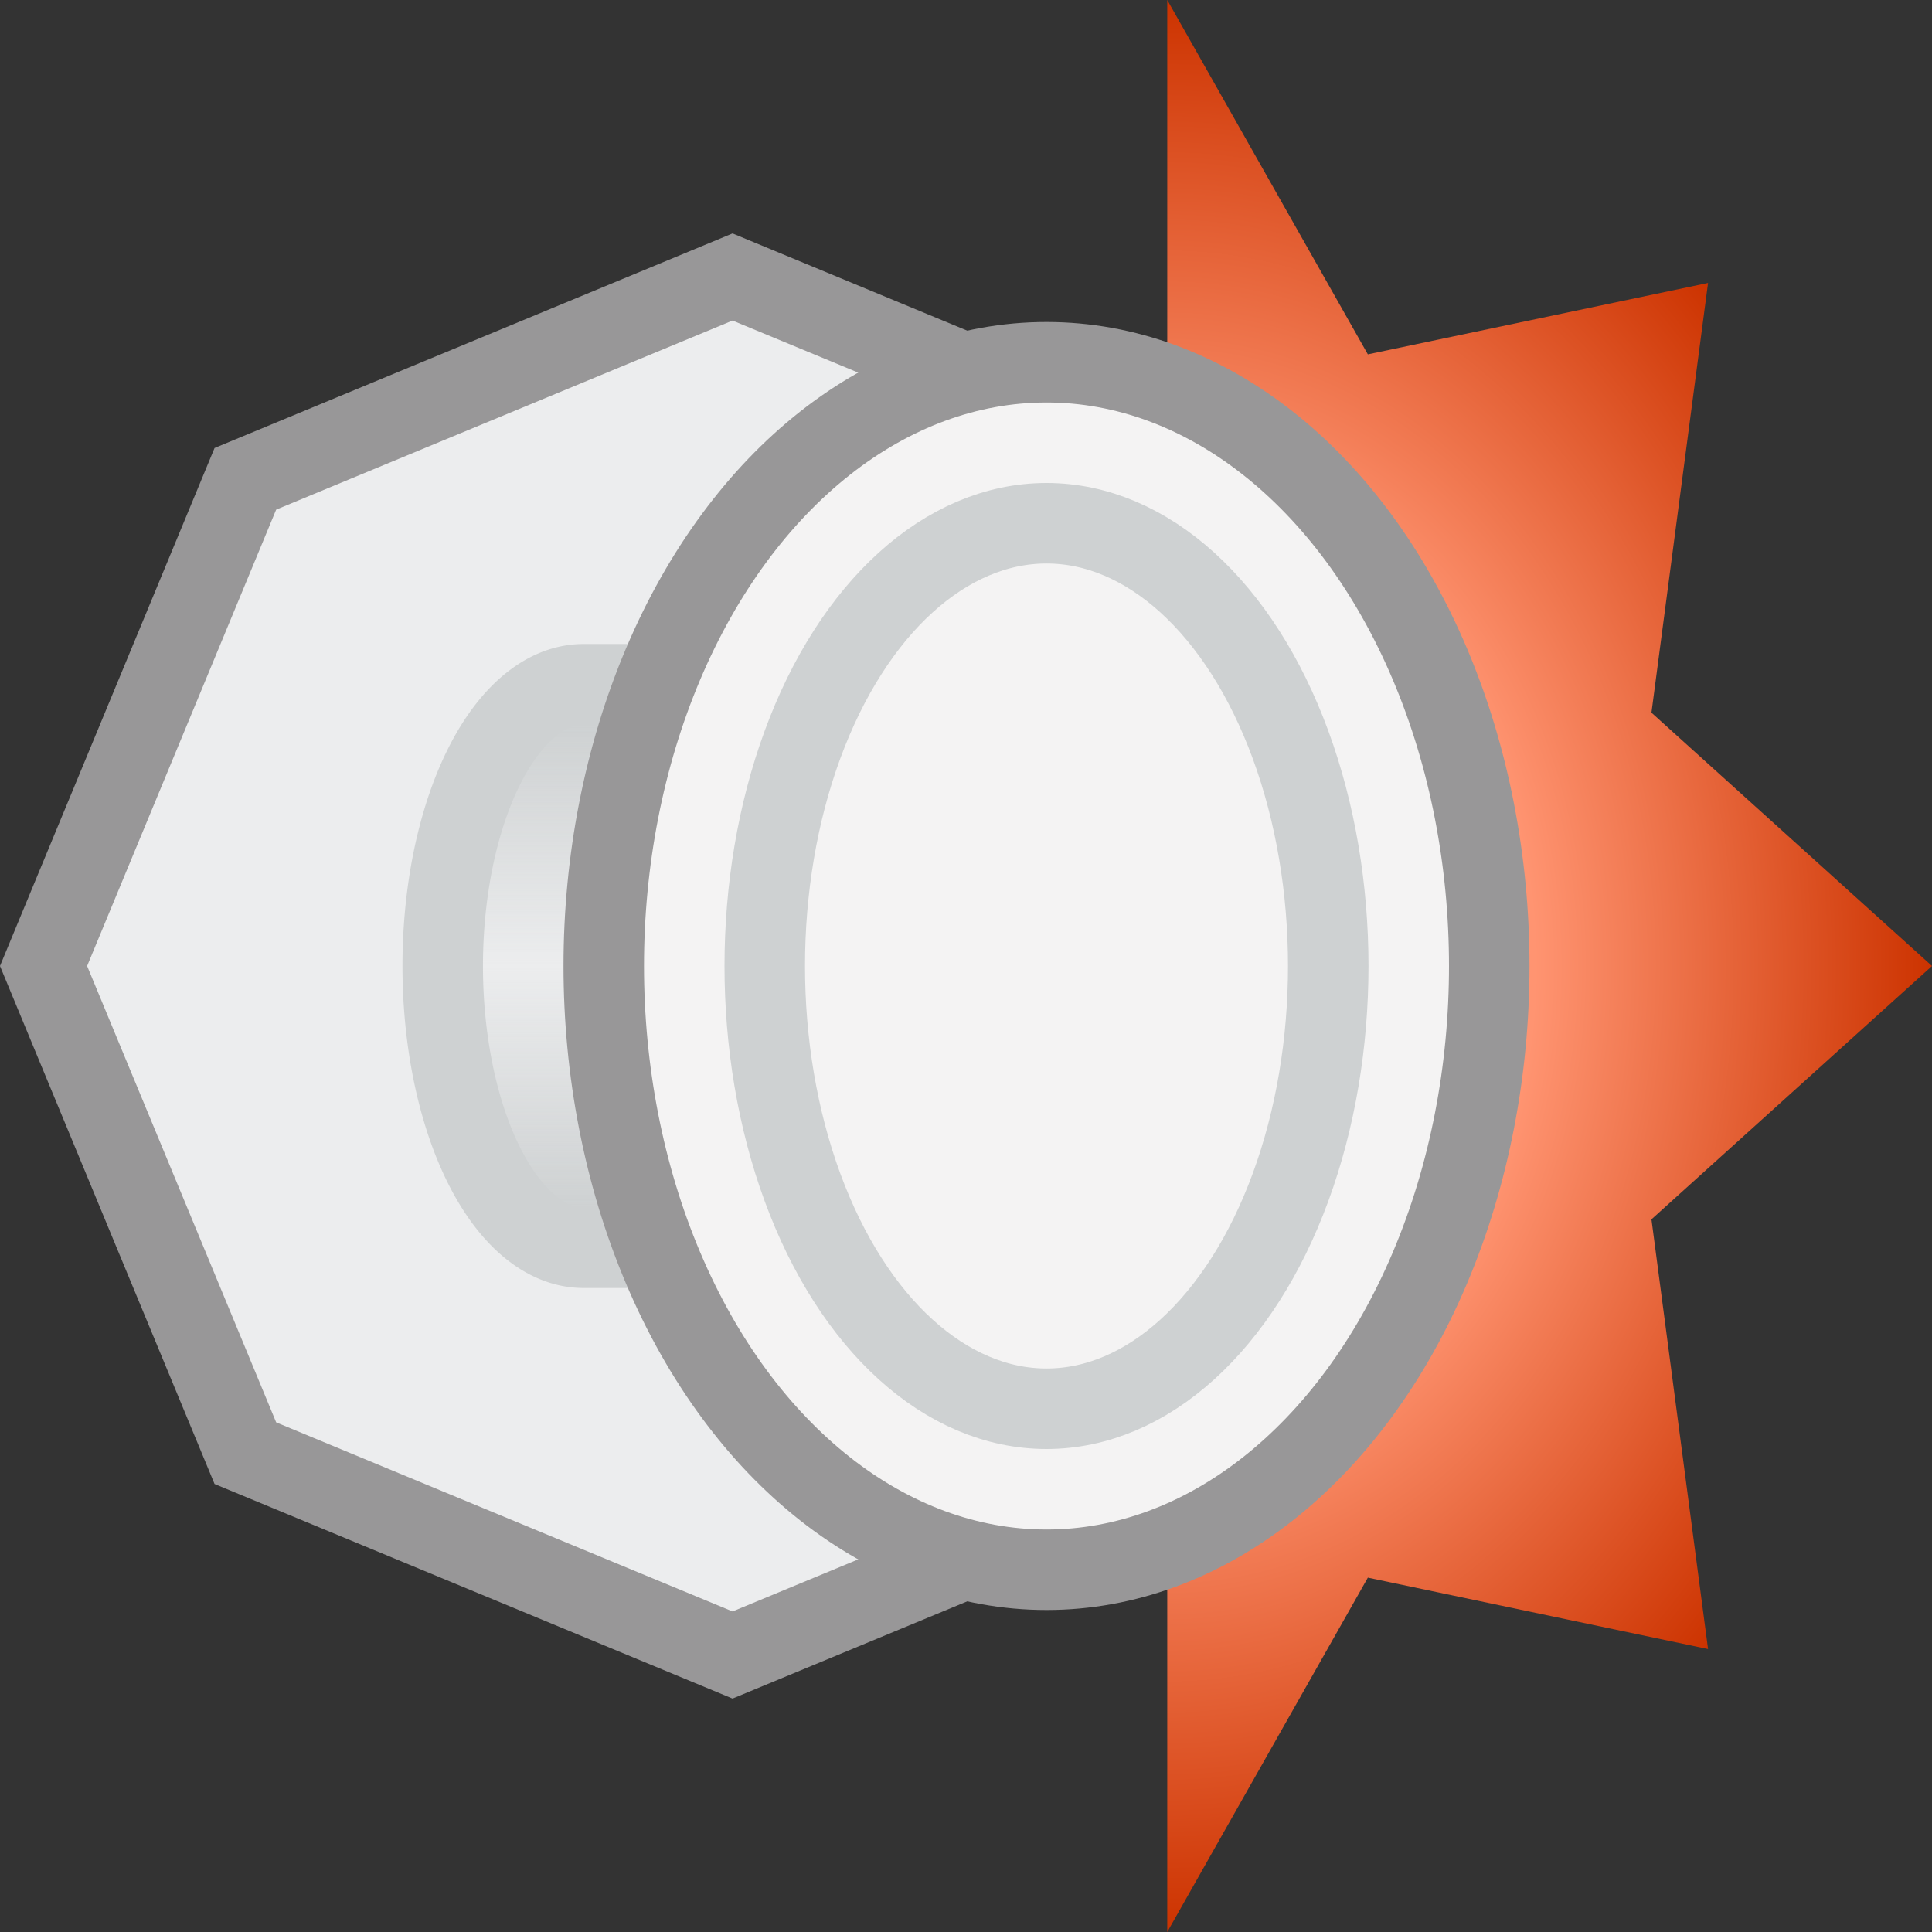 <?xml version="1.0" encoding="UTF-8" standalone="no"?>
<svg xmlns:svg="http://www.w3.org/2000/svg" xmlns="http://www.w3.org/2000/svg" xmlns:xlink="http://www.w3.org/1999/xlink" width="24" height="24" viewBox="0 0 24 24" version="1.1" id="svg1590">
  <rect x="0" y="0" width="24" height="24" fill="#333333" stroke="none"/>
  <defs id="defs1584">
    <linearGradient id="linearGradient2215">
      <stop style="stop-color:#ced1d2;stop-opacity:1" offset="0" id="stop2211" />
      <stop id="stop2219" offset="0.5" style="stop-color:#ced1d2;stop-opacity:0" />
      <stop style="stop-color:#ced1d2;stop-opacity:1" offset="1" id="stop2213" />
    </linearGradient>
    <linearGradient xlink:href="#linearGradient2215" id="linearGradient2217" x1="9" y1="16.5" x2="15" y2="16.5" gradientUnits="userSpaceOnUse" gradientTransform="rotate(90,12,12)" />
    <radialGradient gradientTransform="matrix(0,1,-0.792,0,24,-9.9999994e-8)" gradientUnits="userSpaceOnUse" r="12" fy="12" fx="12" cy="12" cx="12" id="radialGradient910" xlink:href="#linearGradient908" />
    <linearGradient id="linearGradient908">
      <stop id="stop904" offset="0" style="stop-color:#ff9471;stop-opacity:1" />
      <stop style="stop-color:#ff9471;stop-opacity:1" offset="0.481" id="stop912" />
      <stop id="stop906" offset="1" style="stop-color:#cc3300;stop-opacity:1" />
    </linearGradient>
  </defs>
  <g id="layer4" style="display:inline">
    <path id="path901" d="M 24,12 20.515,15.147 21.218,20.485 16.992,19.598 14.5,24 V 0 L 16.992,4.402 21.218,3.515 20.515,8.853 Z" style="opacity:1;fill:url(#radialGradient910);fill-opacity:1;stroke:none;stroke-width:0.889;stroke-linecap:round;stroke-linejoin:miter;stroke-miterlimit:4;stroke-dasharray:none;stroke-opacity:1" />
    <path style="display:inline;opacity:1;fill:#ecedee;fill-opacity:1;stroke:#989798;stroke-width:1;stroke-linecap:butt;stroke-miterlimit:4;stroke-dasharray:none;stroke-opacity:1" id="path2200" d="M 9.1,3.441 15.152,5.948 17.658,12 15.152,18.052 9.1,20.559 3.048,18.052 0.541,12 3.048,5.948 Z" />
    <path style="display:inline;opacity:1;fill:url(#linearGradient2217);fill-opacity:1;stroke:#ced1d2;stroke-width:1;stroke-linecap:butt;stroke-miterlimit:4;stroke-dasharray:none;stroke-opacity:1" d="M 8.5,8.5 H 7.25 A 1.75,3.5 0 0 0 5.734,10.25 1.75,3.5 0 0 0 5.734,13.75 1.75,3.5 0 0 0 7.25,15.5 H 8.5" id="path2208" />
    <ellipse style="display:inline;opacity:1;fill:#f4f3f3;fill-opacity:1;stroke:#989798;stroke-width:1;stroke-linecap:butt;stroke-miterlimit:4;stroke-dasharray:none;stroke-opacity:1" id="path2202" cx="12" cy="-13" rx="7.5" ry="5.5" transform="rotate(90)" />
    <ellipse style="display:inline;opacity:1;fill:none;fill-opacity:1;stroke:#ced1d2;stroke-width:1;stroke-linecap:butt;stroke-miterlimit:4;stroke-dasharray:none;stroke-opacity:1" id="path2204" cx="12" cy="-13" rx="5.5" ry="3.5" transform="rotate(90)" />
  </g>
</svg>
